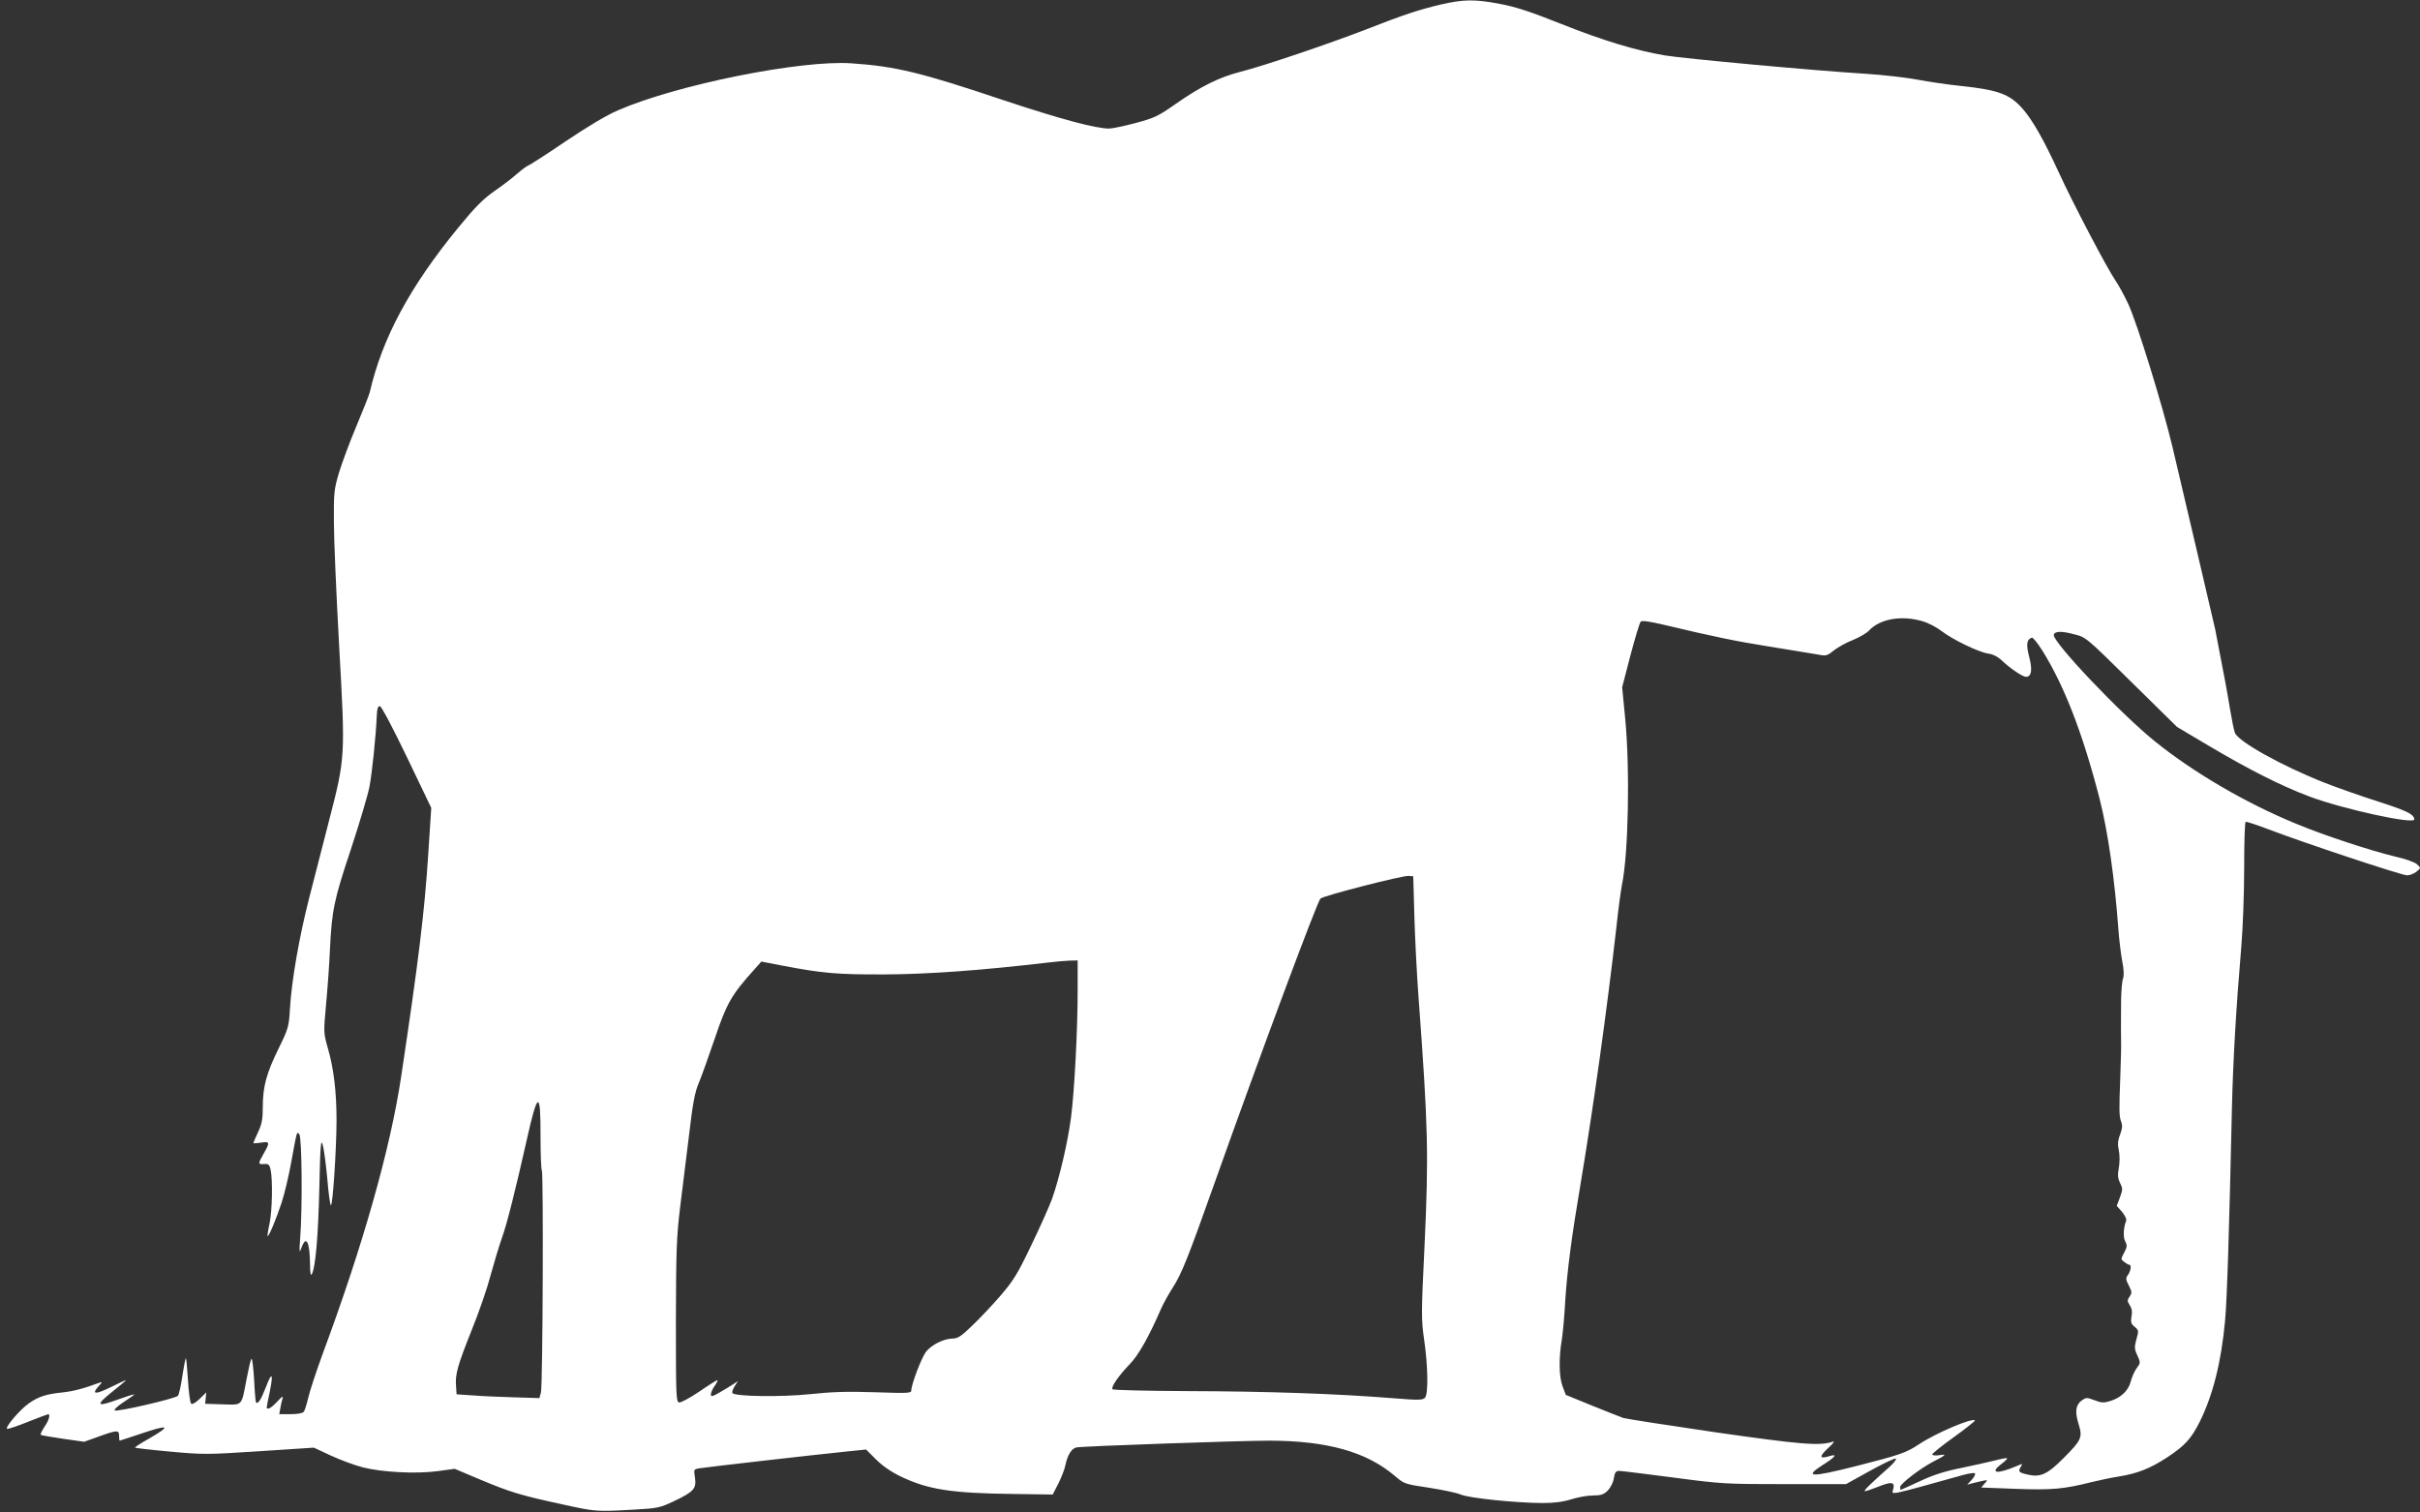 <?xml version="1.0" standalone="no"?>
<!DOCTYPE svg PUBLIC "-//W3C//DTD SVG 20010904//EN"
 "http://www.w3.org/TR/2001/REC-SVG-20010904/DTD/svg10.dtd">
<svg version="1.0" xmlns="http://www.w3.org/2000/svg"
 width="1280pt" height="800pt" viewBox="0 0 1280 800"
 preserveAspectRatio="xMidYMid meet">
<rect x="0" y="0" width="1280" height="800" fill="#333333" stroke="none"/>
<g transform="translate(0,800) scale(0.1,-0.1)"
fill="#ffffff" stroke="none">
<path d="M7620 7976 c-121 -29 -196 -54 -398 -133 -194 -75 -542 -193 -662
-223 -110 -28 -209 -77 -339 -168 -97 -68 -115 -76 -216 -103 -60 -16 -123
-29 -138 -29 -72 0 -258 50 -559 150 -438 147 -570 179 -803 195 -267 19 -925
-113 -1235 -248 -60 -25 -163 -87 -279 -165 -100 -68 -190 -126 -200 -129 -9
-4 -34 -23 -56 -42 -22 -20 -75 -61 -119 -91 -61 -43 -103 -85 -193 -195 -256
-313 -401 -583 -467 -869 -4 -16 -36 -97 -71 -180 -35 -83 -76 -194 -92 -246
-26 -88 -28 -107 -27 -260 0 -91 13 -388 28 -660 33 -588 33 -586 -56 -930
-33 -129 -80 -311 -104 -405 -51 -200 -91 -428 -100 -575 -6 -101 -8 -109 -60
-215 -65 -132 -84 -203 -84 -310 0 -64 -5 -91 -25 -133 -14 -30 -25 -56 -25
-58 0 -2 18 -1 40 2 47 8 49 2 15 -57 -31 -55 -31 -58 2 -56 23 2 28 -3 34
-28 12 -54 9 -218 -5 -285 -8 -36 -12 -66 -11 -68 6 -6 46 90 75 178 15 47 37
139 49 205 33 180 30 170 44 156 14 -14 17 -390 5 -546 -6 -79 -5 -86 6 -56
26 72 45 33 46 -94 0 -38 4 -55 9 -45 20 35 34 202 40 455 5 227 8 264 18 230
6 -22 17 -102 24 -178 6 -76 15 -140 19 -142 10 -6 30 304 30 450 0 150 -15
276 -46 381 -23 81 -23 83 -9 235 8 85 17 213 20 284 10 209 21 264 111 533
46 140 90 288 98 330 14 72 34 266 39 377 1 35 6 50 16 50 8 0 66 -109 143
-269 l129 -269 -16 -246 c-19 -300 -52 -570 -144 -1181 -57 -377 -201 -887
-414 -1460 -35 -96 -70 -202 -77 -235 -8 -33 -18 -66 -23 -72 -6 -8 -33 -13
-70 -13 l-60 0 6 33 c3 17 8 41 12 52 4 13 -6 7 -28 -18 -19 -20 -39 -37 -46
-37 -14 0 -14 -7 5 84 21 104 13 115 -20 28 -26 -66 -41 -90 -52 -80 -2 2 -7
57 -10 122 -4 64 -10 113 -14 109 -4 -4 -15 -51 -25 -103 -29 -151 -19 -141
-127 -138 l-93 3 3 30 3 30 -35 -34 c-23 -22 -40 -31 -45 -25 -6 5 -13 62 -17
127 -4 64 -9 115 -11 113 -3 -3 -11 -46 -19 -97 -7 -51 -18 -97 -23 -102 -15
-15 -325 -87 -335 -77 -4 4 17 24 48 44 31 20 56 38 56 40 0 3 -37 -9 -82 -25
-118 -43 -126 -34 -35 39 43 34 76 62 73 62 -3 0 -39 -17 -80 -37 -81 -40
-104 -39 -65 4 21 23 22 25 4 19 -87 -32 -139 -45 -195 -51 -87 -9 -127 -22
-179 -59 -48 -34 -128 -129 -113 -134 5 -1 55 15 111 38 56 22 104 40 106 40
13 0 3 -35 -20 -67 -13 -20 -22 -39 -20 -42 3 -3 56 -12 118 -21 l112 -16 78
28 c97 35 107 35 107 3 0 -14 1 -25 3 -25 2 0 50 16 107 35 157 53 170 46 45
-26 -41 -23 -73 -44 -71 -46 2 -2 86 -12 186 -21 175 -16 195 -16 471 2 l289
19 90 -42 c50 -23 125 -51 168 -62 100 -26 285 -36 399 -20 l88 12 135 -57
c160 -67 213 -83 430 -130 180 -40 184 -40 380 -29 128 7 139 9 215 45 105 50
119 66 111 124 -7 45 -7 45 26 50 35 6 586 69 771 88 l108 11 52 -52 c34 -34
80 -66 132 -91 145 -69 266 -88 592 -92 l211 -3 31 60 c16 33 33 76 36 95 11
53 33 89 58 94 33 7 873 36 1022 36 306 -1 512 -59 662 -186 50 -43 53 -44
181 -63 71 -11 147 -27 168 -36 44 -19 288 -44 431 -45 64 0 110 6 155 20 34
11 86 20 114 20 42 0 56 5 78 26 15 16 29 43 32 65 5 31 11 39 28 39 11 0 140
-16 286 -35 256 -34 276 -35 589 -35 l325 0 128 71 c71 39 132 68 136 64 4 -4
-11 -23 -33 -43 -102 -91 -136 -124 -132 -129 3 -2 33 8 68 22 74 30 92 27 83
-11 -9 -33 -38 -39 368 74 32 9 60 13 64 9 4 -4 -3 -19 -17 -34 l-24 -26 25 7
c14 3 39 9 55 13 30 6 30 6 12 -14 l-18 -21 183 -7 c191 -7 255 -1 398 35 41
10 106 24 145 30 101 16 168 43 257 101 94 62 127 98 172 187 70 140 115 317
135 537 10 102 22 478 36 1115 6 262 22 533 50 865 8 94 15 279 15 412 0 133
3 244 8 246 4 2 59 -16 122 -40 180 -69 703 -243 732 -243 14 0 36 9 49 19 24
20 24 20 4 39 -11 11 -61 29 -115 41 -129 31 -374 111 -523 173 -264 108 -542
270 -747 435 -183 147 -548 532 -537 566 6 19 42 20 108 2 62 -15 64 -17 303
-253 l241 -237 170 -101 c215 -127 377 -209 530 -267 179 -67 556 -149 555
-121 -1 27 -41 46 -190 94 -91 29 -219 74 -285 100 -226 89 -457 218 -474 264
-5 11 -16 68 -26 126 -14 88 -31 177 -78 420 -6 27 -162 695 -226 965 -51 215
-187 656 -234 757 -20 43 -50 98 -67 123 -45 65 -228 414 -301 574 -78 170
-138 275 -190 335 -69 78 -128 100 -324 121 -71 7 -177 23 -235 34 -58 11
-181 25 -275 31 -262 16 -959 80 -1060 97 -153 26 -328 79 -549 167 -158 63
-239 90 -321 105 -135 26 -193 25 -315 -3z m2549 -3262 c29 -8 73 -31 99 -51
60 -46 196 -112 248 -120 25 -3 52 -17 74 -38 44 -42 109 -85 126 -85 29 0 35
37 17 105 -17 66 -14 93 14 102 6 2 31 -29 56 -69 116 -186 213 -437 301 -778
45 -173 82 -435 101 -700 4 -52 13 -126 20 -164 9 -44 10 -78 4 -93 -5 -13 -9
-63 -10 -111 -1 -141 -1 -185 0 -222 1 -19 -1 -100 -4 -180 -7 -185 -7 -214 5
-245 7 -19 5 -36 -6 -65 -11 -26 -14 -52 -9 -73 8 -39 8 -71 0 -118 -5 -25 -2
-46 9 -67 14 -28 14 -34 -1 -75 l-17 -45 28 -32 c15 -18 25 -39 22 -46 -15
-39 -17 -88 -5 -110 11 -22 10 -30 -6 -60 -18 -34 -18 -35 1 -49 10 -8 22 -15
27 -15 12 0 7 -34 -8 -54 -12 -16 -12 -23 5 -56 17 -33 17 -39 4 -58 -13 -19
-13 -24 1 -46 11 -17 14 -35 9 -60 -5 -30 -2 -39 17 -54 21 -18 22 -21 9 -66
-11 -41 -11 -51 5 -85 17 -38 17 -40 -3 -67 -12 -16 -26 -48 -32 -71 -12 -49
-53 -87 -110 -104 -33 -10 -47 -9 -82 5 -41 15 -44 15 -68 -2 -32 -24 -36 -61
-15 -127 21 -68 14 -83 -80 -177 -85 -86 -123 -103 -188 -88 -49 11 -54 16
-39 41 12 19 12 19 -25 3 -100 -42 -141 -37 -79 11 20 15 35 30 32 32 -2 2
-31 -3 -65 -12 -34 -8 -115 -27 -180 -40 -85 -17 -148 -37 -217 -70 -53 -25
-99 -45 -100 -45 -2 0 -4 6 -4 14 0 17 104 97 170 132 74 38 80 44 38 37 -22
-3 -38 -1 -38 4 0 5 52 47 115 92 64 46 114 86 111 88 -14 15 -207 -67 -294
-125 -71 -47 -101 -57 -336 -117 -238 -60 -276 -59 -177 5 70 44 83 62 37 48
-54 -17 -55 -2 -6 43 25 23 36 37 25 34 -67 -24 -167 -16 -620 49 -253 37
-473 71 -489 76 -16 6 -91 35 -167 66 l-137 56 -17 45 c-19 50 -21 148 -4 248
5 33 14 125 18 205 10 156 33 335 81 618 67 400 140 921 190 1362 10 96 24
195 29 220 34 164 43 608 17 880 l-16 165 44 169 c24 92 49 173 54 178 7 7 48
1 124 -17 273 -65 382 -87 557 -115 102 -16 212 -35 244 -40 57 -11 58 -11 97
20 22 17 67 42 101 55 34 14 72 36 85 50 57 62 173 82 283 49z m-2688 -1559
c3 -115 13 -309 22 -430 51 -689 54 -829 32 -1309 -18 -368 -18 -394 -2 -505
20 -138 22 -280 5 -303 -12 -14 -29 -15 -178 -3 -286 23 -661 36 -1073 37
-222 1 -400 5 -403 10 -8 13 34 73 92 133 46 47 102 147 164 290 12 28 40 78
62 113 47 72 80 154 223 557 239 673 541 1483 559 1502 14 15 432 122 466 120
l25 -2 6 -210z m-1781 -392 c0 -214 -17 -533 -35 -673 -17 -131 -61 -319 -100
-430 -15 -41 -65 -153 -111 -248 -71 -149 -94 -186 -162 -265 -44 -51 -111
-122 -150 -159 -58 -56 -76 -68 -104 -68 -48 -1 -111 -33 -141 -71 -24 -33
-77 -172 -77 -204 0 -14 -19 -15 -192 -9 -146 5 -229 2 -342 -10 -152 -16
-401 -13 -412 6 -3 5 2 21 12 36 l17 27 -24 -16 c-13 -9 -45 -28 -71 -43 -41
-24 -48 -25 -48 -11 0 9 9 30 21 46 11 16 17 29 13 29 -3 0 -47 -27 -96 -61
-49 -33 -97 -59 -106 -57 -16 3 -17 36 -17 428 1 379 3 445 23 610 13 102 34
276 48 388 18 156 30 217 50 264 14 33 52 139 85 236 62 184 88 230 206 361
l40 45 114 -22 c209 -40 288 -47 539 -46 228 1 508 21 865 63 39 5 89 9 113
10 l42 1 0 -157z m-2841 -773 c0 -93 3 -175 7 -181 9 -16 5 -1139 -5 -1175
l-8 -29 -129 4 c-71 2 -169 6 -219 10 l-90 6 -3 45 c-5 61 9 110 85 300 37 91
81 219 98 285 18 66 44 152 58 192 28 76 73 257 133 523 58 261 74 265 73 20z"/>
</g>
</svg>
